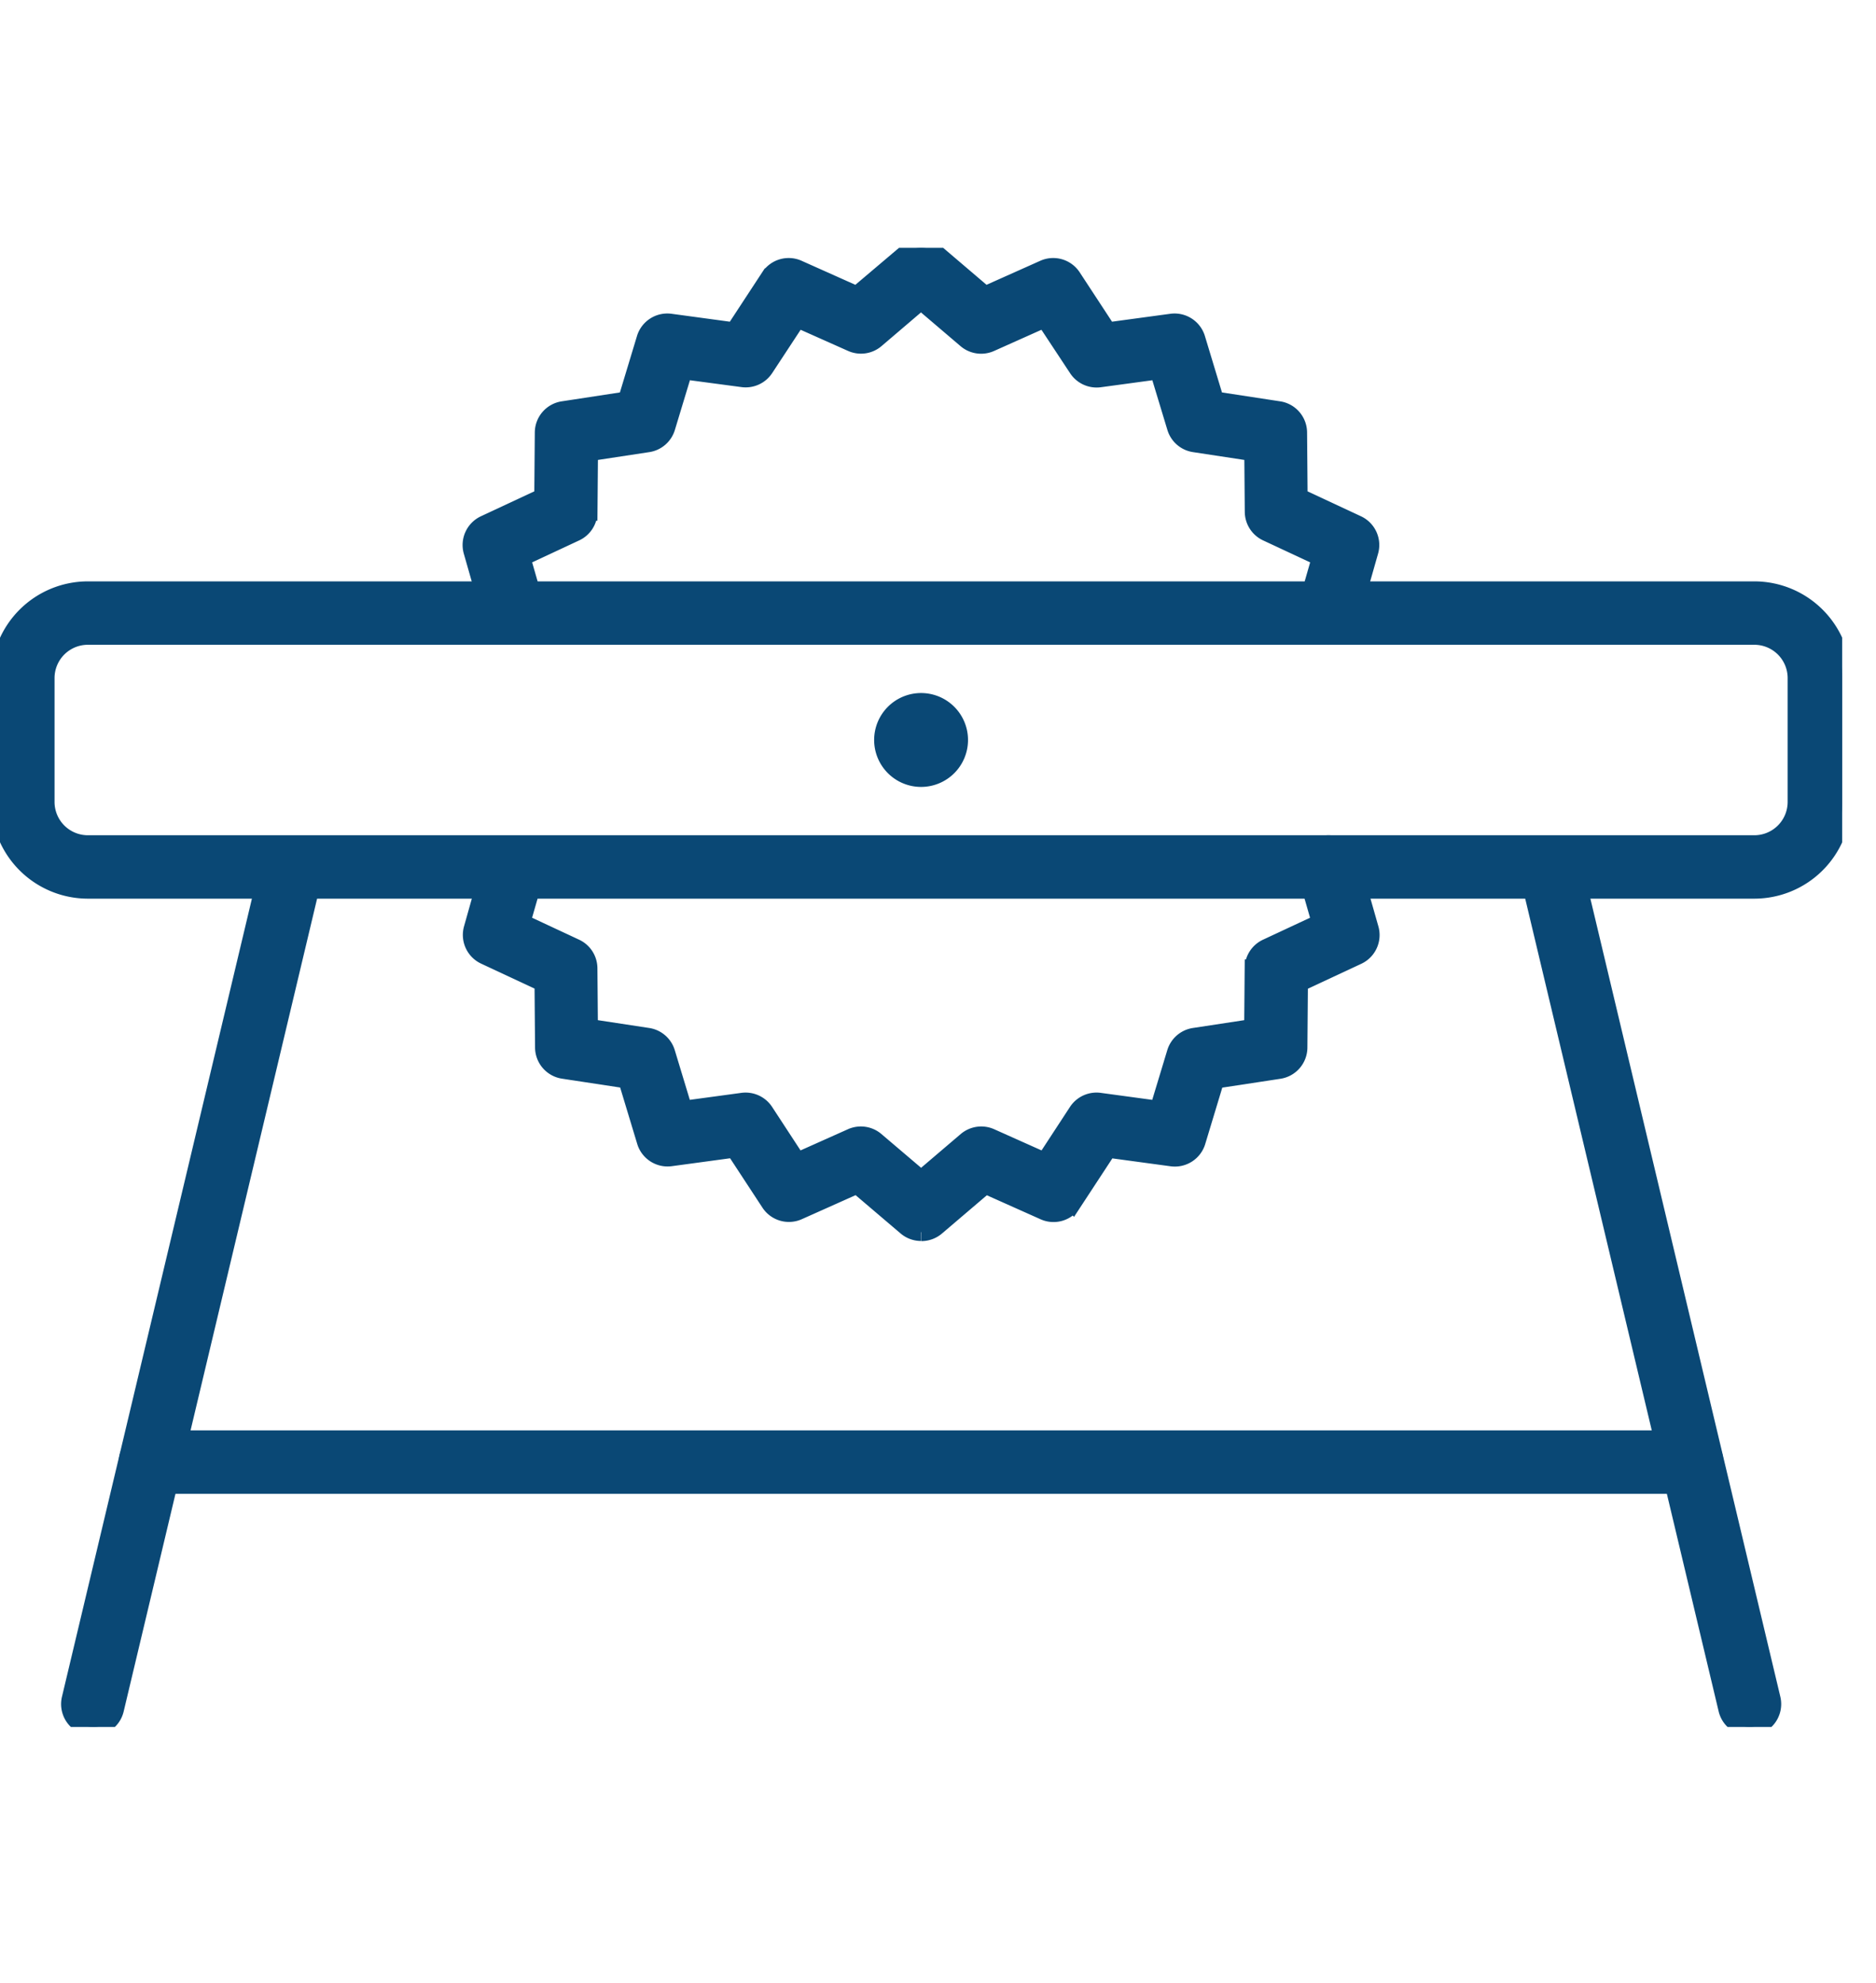 <svg xmlns="http://www.w3.org/2000/svg" xmlns:xlink="http://www.w3.org/1999/xlink" width="53" height="56" viewBox="0 0 53 56">
  <defs>
    <clipPath id="clip-path">
      <rect id="Rectangle_57858" data-name="Rectangle 57858" width="52.044" height="41.778" fill="#0a4875" stroke="#0a4875" stroke-width="0.5"/>
    </clipPath>
  </defs>
  <g id="Group_147575" data-name="Group 147575" transform="translate(-816 -562)">
    <rect id="Rectangle_57853" data-name="Rectangle 57853" width="53" height="56" transform="translate(816 562)" fill="none"/>
    <g id="Group_147414" data-name="Group 147414" transform="translate(816 569)">
      <g id="Group_147413" data-name="Group 147413" clip-path="url(#clip-path)">
        <path id="Path_277612" data-name="Path 277612" d="M68.92,10.962a.646.646,0,0,1-.621-.822l.4-1.392-1.523-.711a.646.646,0,0,1-.373-.58l-.014-1.681-1.662-.253a.645.645,0,0,1-.521-.451l-.487-1.608-1.665.226a.647.647,0,0,1-.627-.286L60.9,2l-1.534.686a.646.646,0,0,1-.682-.1l-1.279-1.09L56.13,2.584a.645.645,0,0,1-.682.1L53.913,2,52.993,3.4a.647.647,0,0,1-.627.286L50.7,3.464l-.487,1.608a.645.645,0,0,1-.521.451l-1.662.253-.014,1.681a.645.645,0,0,1-.372.58l-1.523.711.4,1.392a.646.646,0,0,1-1.242.353L44.73,8.571a.646.646,0,0,1,.348-.762l1.652-.771.015-1.823a.645.645,0,0,1,.548-.632l1.8-.275.528-1.745a.646.646,0,0,1,.7-.453l1.807.245,1-1.526a.645.645,0,0,1,.8-.236l1.665.744L56.99.154a.646.646,0,0,1,.837,0l1.388,1.183L60.88.593a.645.645,0,0,1,.8.236l1,1.526,1.807-.245a.646.646,0,0,1,.7.453l.528,1.745,1.8.275a.645.645,0,0,1,.548.632l.015,1.823,1.652.771a.645.645,0,0,1,.348.762l-.547,1.921a.646.646,0,0,1-.621.469" transform="translate(-31.386 0)" fill="#0a4875" stroke="#0a4875" stroke-width="0.5"/>
        <path id="Path_277613" data-name="Path 277613" d="M57.409,67.489a.644.644,0,0,1-.419-.154L55.6,66.152l-1.665.744a.645.645,0,0,1-.8-.236l-1-1.526-1.807.245a.646.646,0,0,1-.7-.453L49.1,63.181l-1.8-.274a.646.646,0,0,1-.548-.633l-.015-1.824-1.652-.771a.646.646,0,0,1-.348-.762L45.277,57a.646.646,0,0,1,1.242.353l-.4,1.392,1.523.711a.645.645,0,0,1,.372.58l.014,1.681,1.662.253a.645.645,0,0,1,.52.451l.487,1.608,1.666-.226a.647.647,0,0,1,.627.286l.92,1.407,1.535-.686a.645.645,0,0,1,.682.1L57.409,66l1.279-1.09a.646.646,0,0,1,.682-.1l1.534.686.92-1.407a.646.646,0,0,1,.627-.286l1.665.226.487-1.608a.646.646,0,0,1,.521-.451l1.662-.253.014-1.681a.646.646,0,0,1,.373-.58l1.523-.711-.4-1.392A.646.646,0,0,1,69.54,57l.547,1.921a.646.646,0,0,1-.348.762l-1.652.771-.015,1.823a.646.646,0,0,1-.548.633l-1.8.274-.528,1.745a.646.646,0,0,1-.7.453l-1.807-.245-1,1.526a.645.645,0,0,1-.8.236l-1.665-.744-1.388,1.183a.644.644,0,0,1-.419.154" transform="translate(-31.386 -39.687)" fill="#0a4875" stroke="#0a4875" stroke-width="0.5"/>
        <path id="Path_277614" data-name="Path 277614" d="M49.563,40.922H2.48A2.484,2.484,0,0,1,0,38.441v-3.5A2.484,2.484,0,0,1,2.48,32.46H49.563a2.484,2.484,0,0,1,2.481,2.481v3.5a2.484,2.484,0,0,1-2.481,2.481M2.48,33.751a1.191,1.191,0,0,0-1.19,1.19v3.5a1.192,1.192,0,0,0,1.19,1.19H49.563a1.192,1.192,0,0,0,1.19-1.19v-3.5a1.191,1.191,0,0,0-1.19-1.19Z" transform="translate(0.001 -22.789)" fill="#0a4875" stroke="#0a4875" stroke-width="0.5"/>
        <path id="Path_277615" data-name="Path 277615" d="M7.286,81.465a.646.646,0,0,1-.629-.8l5.629-23.646a.646.646,0,0,1,1.256.3L7.913,80.969a.646.646,0,0,1-.627.5" transform="translate(-4.662 -39.687)" fill="#0a4875" stroke="#0a4875" stroke-width="0.5"/>
        <path id="Path_277616" data-name="Path 277616" d="M151.1,81.465a.646.646,0,0,1-.627-.5l-5.629-23.646a.646.646,0,0,1,1.256-.3l5.629,23.646a.646.646,0,0,1-.629.8" transform="translate(-101.676 -39.687)" fill="#0a4875" stroke="#0a4875" stroke-width="0.5"/>
        <path id="Path_277617" data-name="Path 277617" d="M56.289,114.247H12.747a.645.645,0,1,1,0-1.291H56.289a.645.645,0,1,1,0,1.291" transform="translate(-8.496 -79.304)" fill="#0a4875" stroke="#0a4875" stroke-width="0.5"/>
        <path id="Path_277618" data-name="Path 277618" d="M84.81,43.049a1.076,1.076,0,1,0,1.076,1.076,1.076,1.076,0,0,0-1.076-1.076" transform="translate(-58.788 -30.224)" fill="#0a4875" stroke="#0a4875" stroke-width="0.5"/>
      </g>
    </g>
  </g>
</svg>
